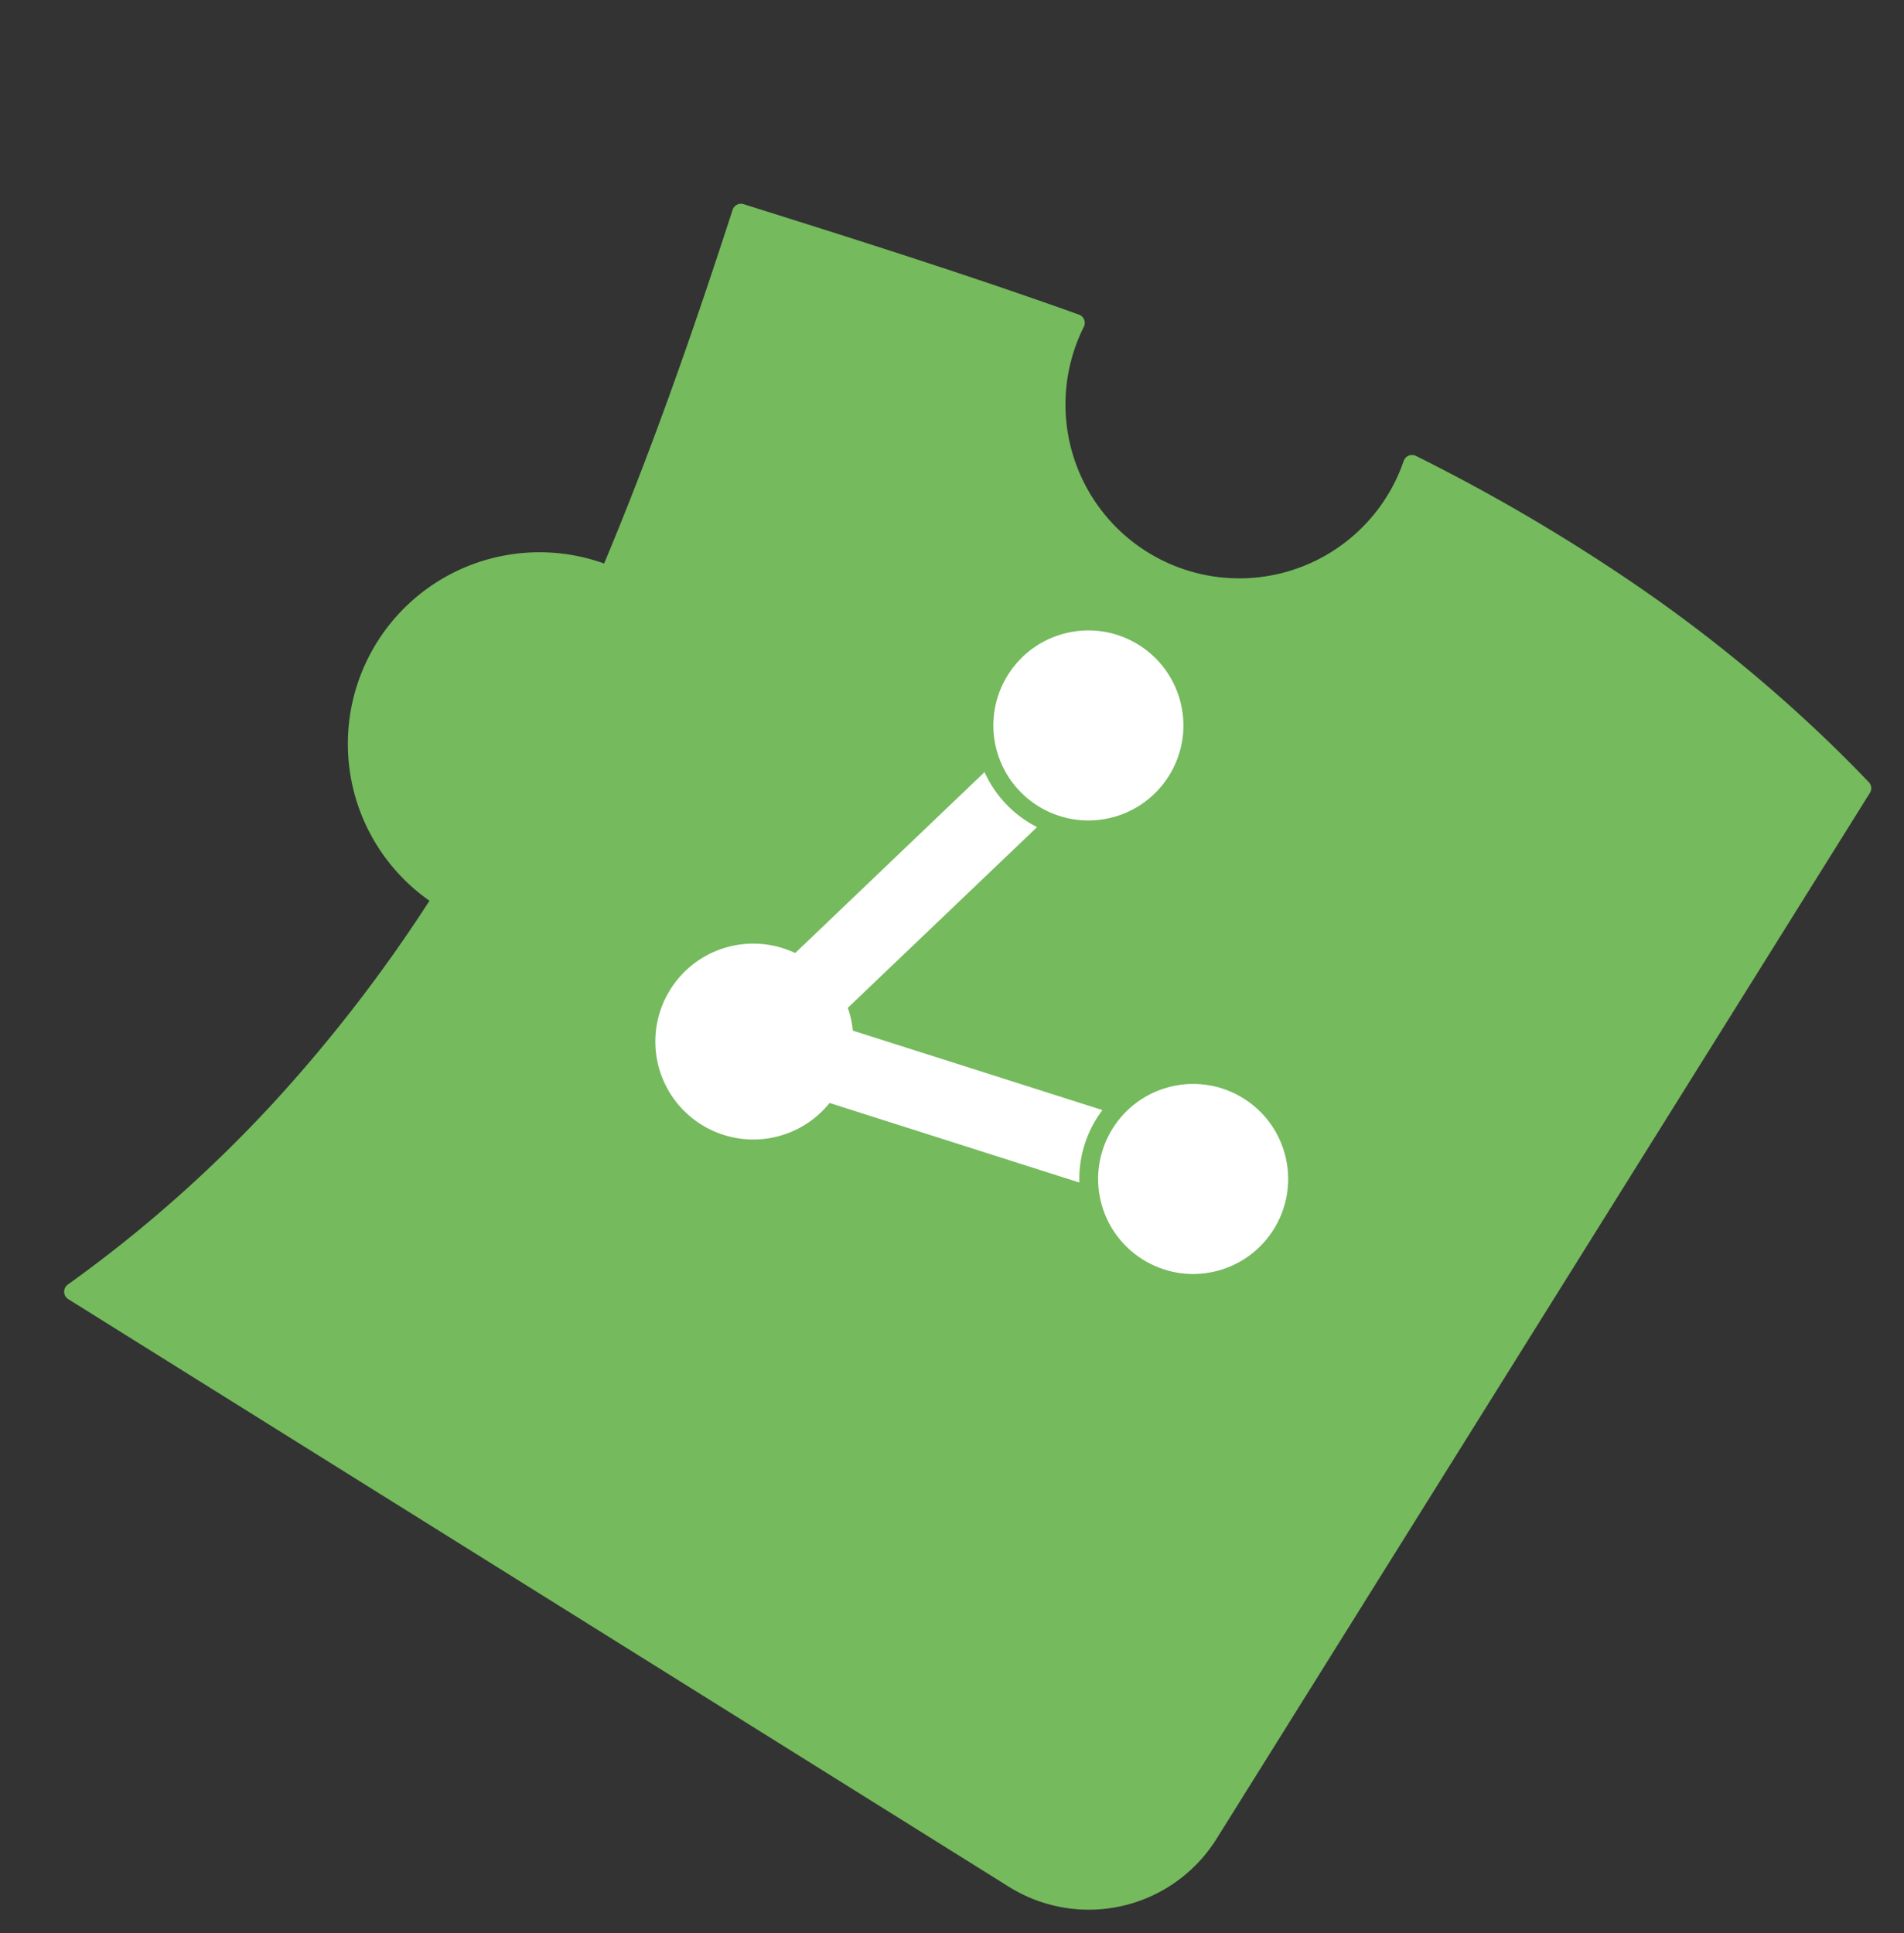<svg xmlns="http://www.w3.org/2000/svg" width="216.823" height="220.154" viewBox="0 0 216.823 220.154">
  <rect x="0" y="0" width="216.823" height="220.154" fill="#333333" stroke="none"/>
  <g id="a_Connection-Data" transform="matrix(0.974, -0.225, 0.225, 0.974, 2235.788, 10278.109)">
    <path id="Union_8" data-name="Union 8" d="M922.523,952.187h-63.2a153.98,153.98,0,0,0,8.948-30.133,172.95,172.95,0,0,0,2.917-30.128,20.825,20.825,0,0,1-3.352-41.354c-1.143-7.161-2.526-14.32-4.066-21.481s-3.249-14.323-5.035-21.484c6.482-1.681,12.969-3.36,19.471-4.973s13.014-3.163,19.557-4.587a20.8,20.8,0,1,0,40.968-6.671h.008a209.462,209.462,0,0,1,28.832-.807,169.373,169.373,0,0,1,28.593,3.633l.1.022q1.371.3,2.743.621,1.414.336,2.826.694V936.086a16.157,16.157,0,0,1-16.1,16.1Zm73.732-157.964-.1-.022-.258-.057.089.019.27.06Z" transform="translate(175.651 -11656.978) rotate(45)" fill="#75ba5d" stroke="#75ba5d" stroke-linejoin="round" stroke-width="2"/>
    <g id="Group_3170" data-name="Group 3170" transform="translate(180.754 -10423.684)">
      <circle id="Ellipse_529-2" data-name="Ellipse 529-2" cx="10.824" cy="10.824" r="10.824" transform="translate(45.637)" fill="#fff"/>
      <circle id="Ellipse_530-2" data-name="Ellipse 530-2" cx="10.824" cy="10.824" r="10.824" transform="translate(45.637 53.022)" fill="#fff"/>
      <path id="Path_4642-2" data-name="Path 4642-2" d="M6744.963,2133.05l25.641-15.206a13.027,13.027,0,0,1-4.418-7.451l-25.656,15.225a11.158,11.158,0,1,0-.027,17.524l25.684,15.236a12.988,12.988,0,0,1,4.418-7.452l-25.668-15.219A11.048,11.048,0,0,0,6744.963,2133.05Z" transform="translate(-6722.445 -2097.052)" fill="#fff"/>
    </g>
  </g>
</svg>
